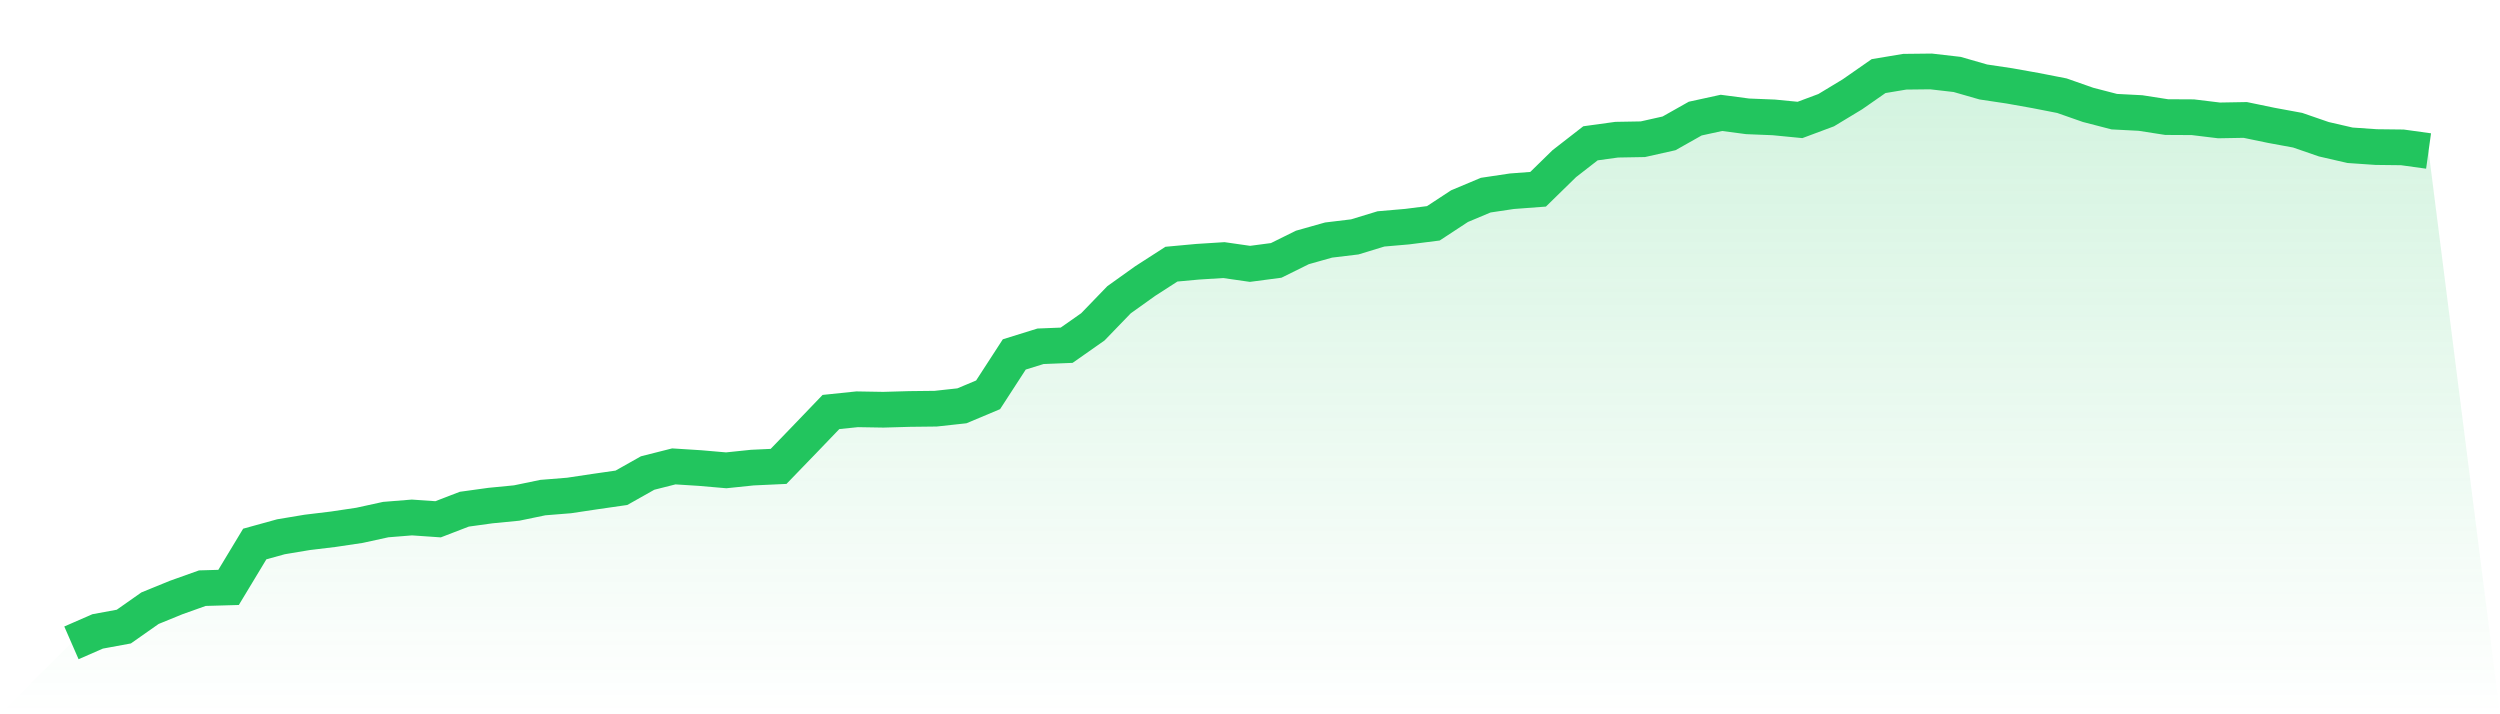 <svg viewBox="0 0 140 40" xmlns="http://www.w3.org/2000/svg">
<defs>
<linearGradient id="gradient" x1="0" x2="0" y1="0" y2="1">
<stop offset="0%" stop-color="#22c55e" stop-opacity="0.2"/>
<stop offset="100%" stop-color="#22c55e" stop-opacity="0"/>
</linearGradient>
</defs>
<path d="M4,36 L4,36 L5.467,35.359 L6.933,35.089 L8.4,34.059 L9.867,33.46 L11.333,32.937 L12.8,32.895 L14.267,30.464 L15.733,30.059 L17.2,29.814 L18.667,29.637 L20.133,29.418 L21.6,29.097 L23.067,28.979 L24.533,29.08 L26,28.515 L27.467,28.312 L28.933,28.169 L30.4,27.865 L31.867,27.747 L33.333,27.527 L34.8,27.316 L36.267,26.489 L37.733,26.118 L39.2,26.211 L40.667,26.338 L42.133,26.186 L43.6,26.118 L45.067,24.599 L46.533,23.072 L48,22.92 L49.467,22.945 L50.933,22.903 L52.4,22.886 L53.867,22.726 L55.333,22.11 L56.8,19.848 L58.267,19.392 L59.733,19.333 L61.2,18.304 L62.667,16.785 L64.133,15.738 L65.6,14.793 L67.067,14.658 L68.533,14.565 L70,14.776 L71.467,14.582 L72.933,13.857 L74.4,13.443 L75.867,13.266 L77.333,12.819 L78.8,12.692 L80.267,12.506 L81.733,11.544 L83.2,10.928 L84.667,10.709 L86.133,10.599 L87.6,9.165 L89.067,8.025 L90.533,7.823 L92,7.797 L93.467,7.468 L94.933,6.641 L96.4,6.321 L97.867,6.515 L99.333,6.574 L100.8,6.717 L102.267,6.169 L103.733,5.283 L105.2,4.262 L106.667,4.017 L108.133,4 L109.6,4.169 L111.067,4.591 L112.533,4.81 L114,5.072 L115.467,5.359 L116.933,5.873 L118.4,6.253 L119.867,6.329 L121.333,6.557 L122.8,6.565 L124.267,6.743 L125.733,6.717 L127.2,7.021 L128.667,7.291 L130.133,7.797 L131.6,8.135 L133.067,8.236 L134.533,8.253 L136,8.456 L140,40 L0,40 z" fill="url(#gradient)"/>
<path d="M4,36 L4,36 L5.467,35.359 L6.933,35.089 L8.4,34.059 L9.867,33.46 L11.333,32.937 L12.8,32.895 L14.267,30.464 L15.733,30.059 L17.2,29.814 L18.667,29.637 L20.133,29.418 L21.6,29.097 L23.067,28.979 L24.533,29.08 L26,28.515 L27.467,28.312 L28.933,28.169 L30.4,27.865 L31.867,27.747 L33.333,27.527 L34.8,27.316 L36.267,26.489 L37.733,26.118 L39.2,26.211 L40.667,26.338 L42.133,26.186 L43.6,26.118 L45.067,24.599 L46.533,23.072 L48,22.92 L49.467,22.945 L50.933,22.903 L52.4,22.886 L53.867,22.726 L55.333,22.11 L56.8,19.848 L58.267,19.392 L59.733,19.333 L61.2,18.304 L62.667,16.785 L64.133,15.738 L65.6,14.793 L67.067,14.658 L68.533,14.565 L70,14.776 L71.467,14.582 L72.933,13.857 L74.4,13.443 L75.867,13.266 L77.333,12.819 L78.8,12.692 L80.267,12.506 L81.733,11.544 L83.2,10.928 L84.667,10.709 L86.133,10.599 L87.6,9.165 L89.067,8.025 L90.533,7.823 L92,7.797 L93.467,7.468 L94.933,6.641 L96.4,6.321 L97.867,6.515 L99.333,6.574 L100.8,6.717 L102.267,6.169 L103.733,5.283 L105.2,4.262 L106.667,4.017 L108.133,4 L109.6,4.169 L111.067,4.591 L112.533,4.81 L114,5.072 L115.467,5.359 L116.933,5.873 L118.4,6.253 L119.867,6.329 L121.333,6.557 L122.8,6.565 L124.267,6.743 L125.733,6.717 L127.2,7.021 L128.667,7.291 L130.133,7.797 L131.6,8.135 L133.067,8.236 L134.533,8.253 L136,8.456" fill="none" stroke="#22c55e" stroke-width="2"/>
</svg>